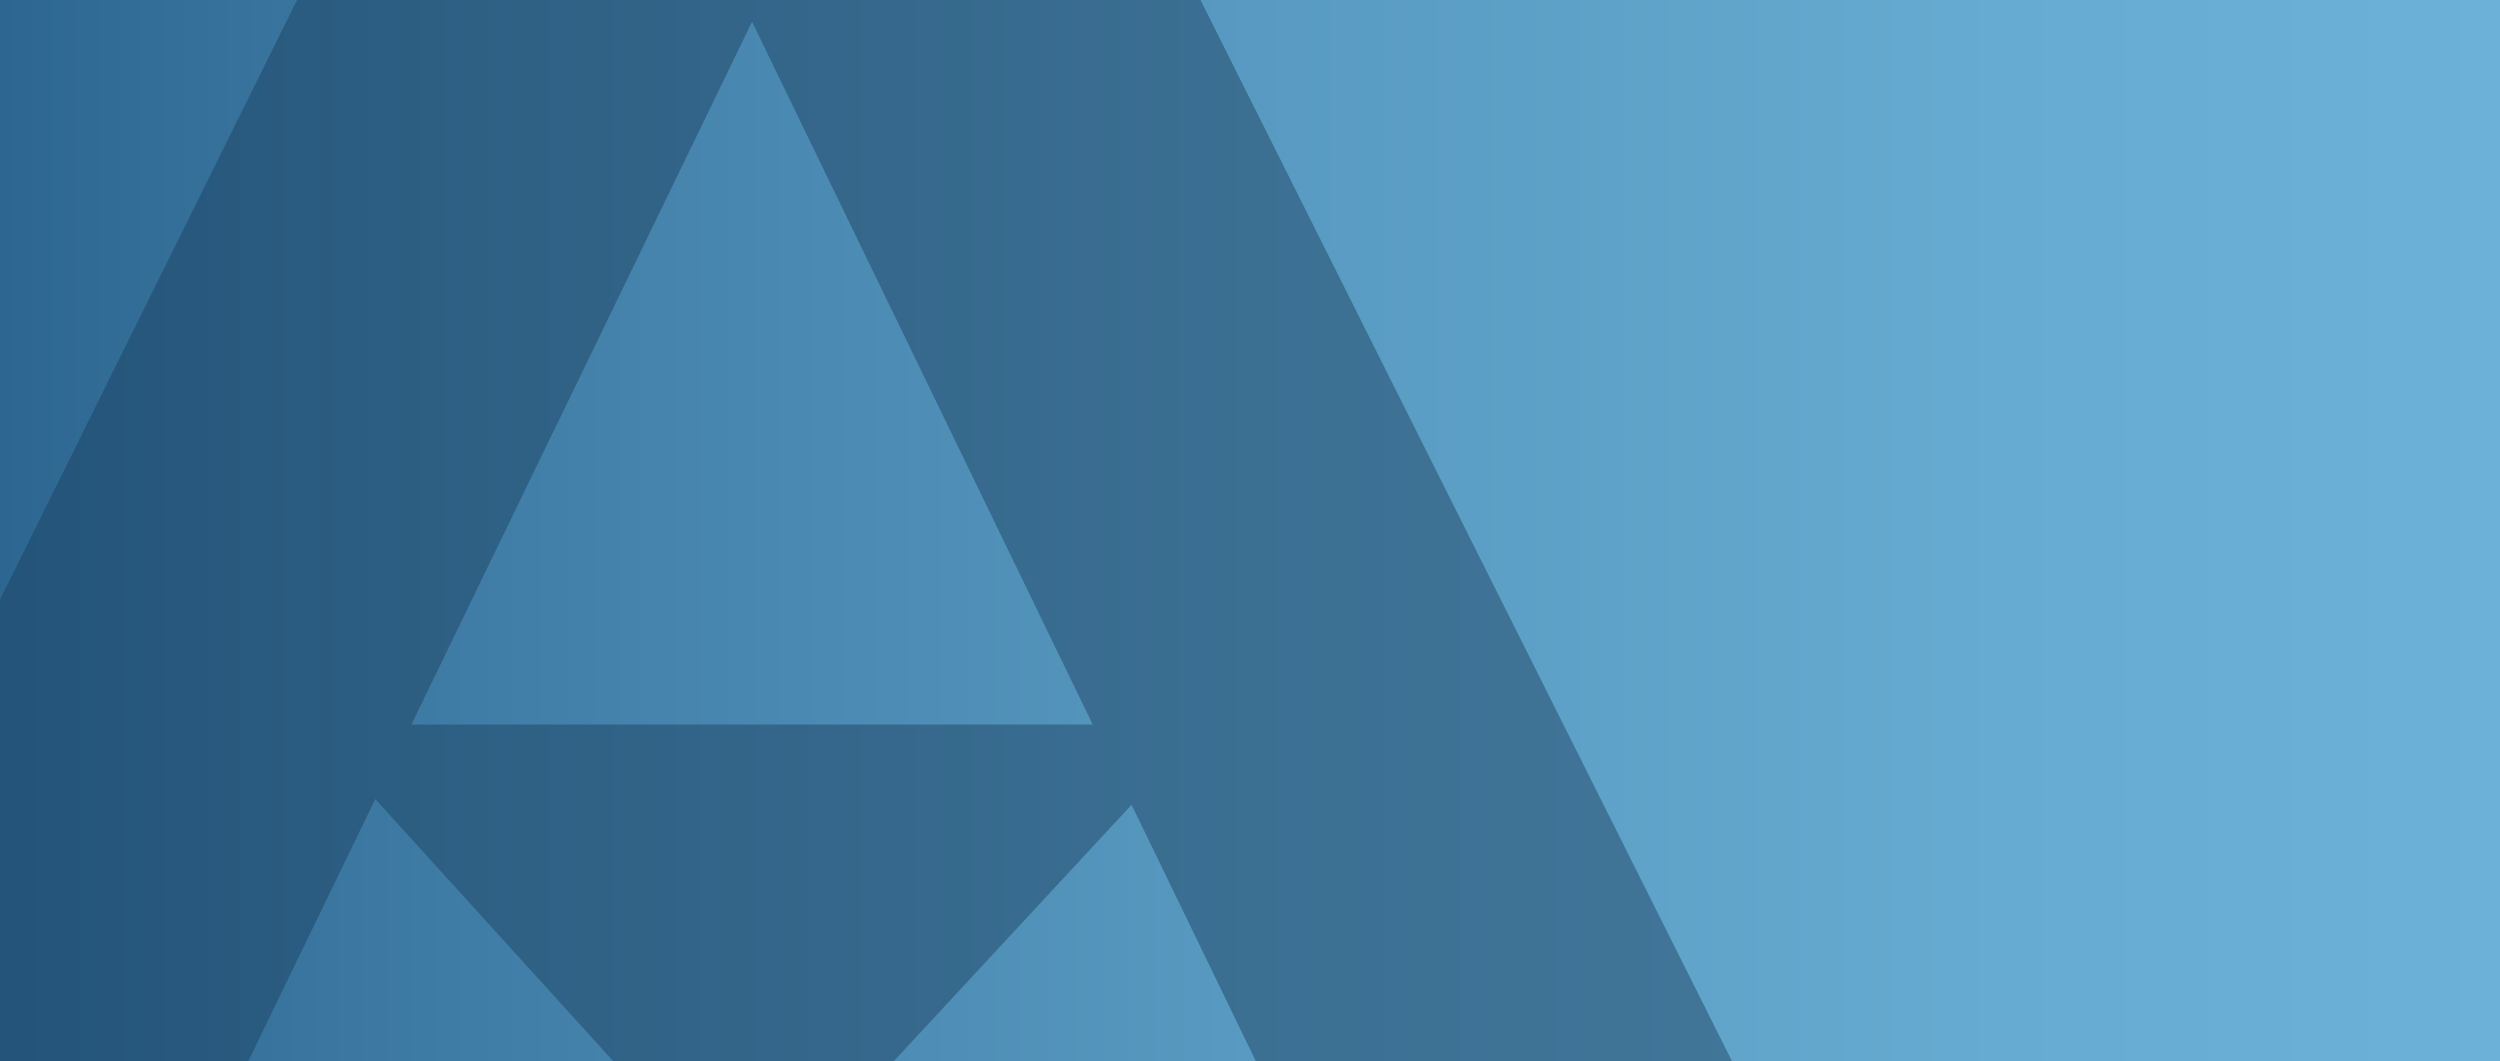 <?xml version="1.0" encoding="UTF-8"?>
<svg id="Layer_1" xmlns="http://www.w3.org/2000/svg" version="1.1" xmlns:xlink="http://www.w3.org/1999/xlink" viewBox="0 0 1920 815">
  <!-- Generator: Adobe Illustrator 29.2.1, SVG Export Plug-In . SVG Version: 2.1.0 Build 116)  -->
  <defs>
    <linearGradient id="linear-gradient" x1="1920" y1="343.5" x2="0" y2="343.5" gradientTransform="translate(0 64)" gradientUnits="userSpaceOnUse">
      <stop offset="0" stop-color="#6cb1d7"/>
      <stop offset=".2" stop-color="#66abd1"/>
      <stop offset=".5" stop-color="#589ac1"/>
      <stop offset=".8" stop-color="#417ea7"/>
      <stop offset="1" stop-color="#2d6791"/>
    </linearGradient>
  </defs>
  <path d="M0,0h1920v815H0V0Z" fill="url(#linear-gradient)"/>
  <path d="M-232.8,930.439L323.225-191.953h502.589l562.186,1122.392h-367.538l-151.419-312.356-291.508,314.279-289.325-318.67-153.537,316.78H-232.8v-.033ZM839.196,556.426L577.568,16.701l-261.596,539.725h523.224Z" fill="#1a3d5c" fill-opacity=".45" isolation="isolate"/>
</svg>